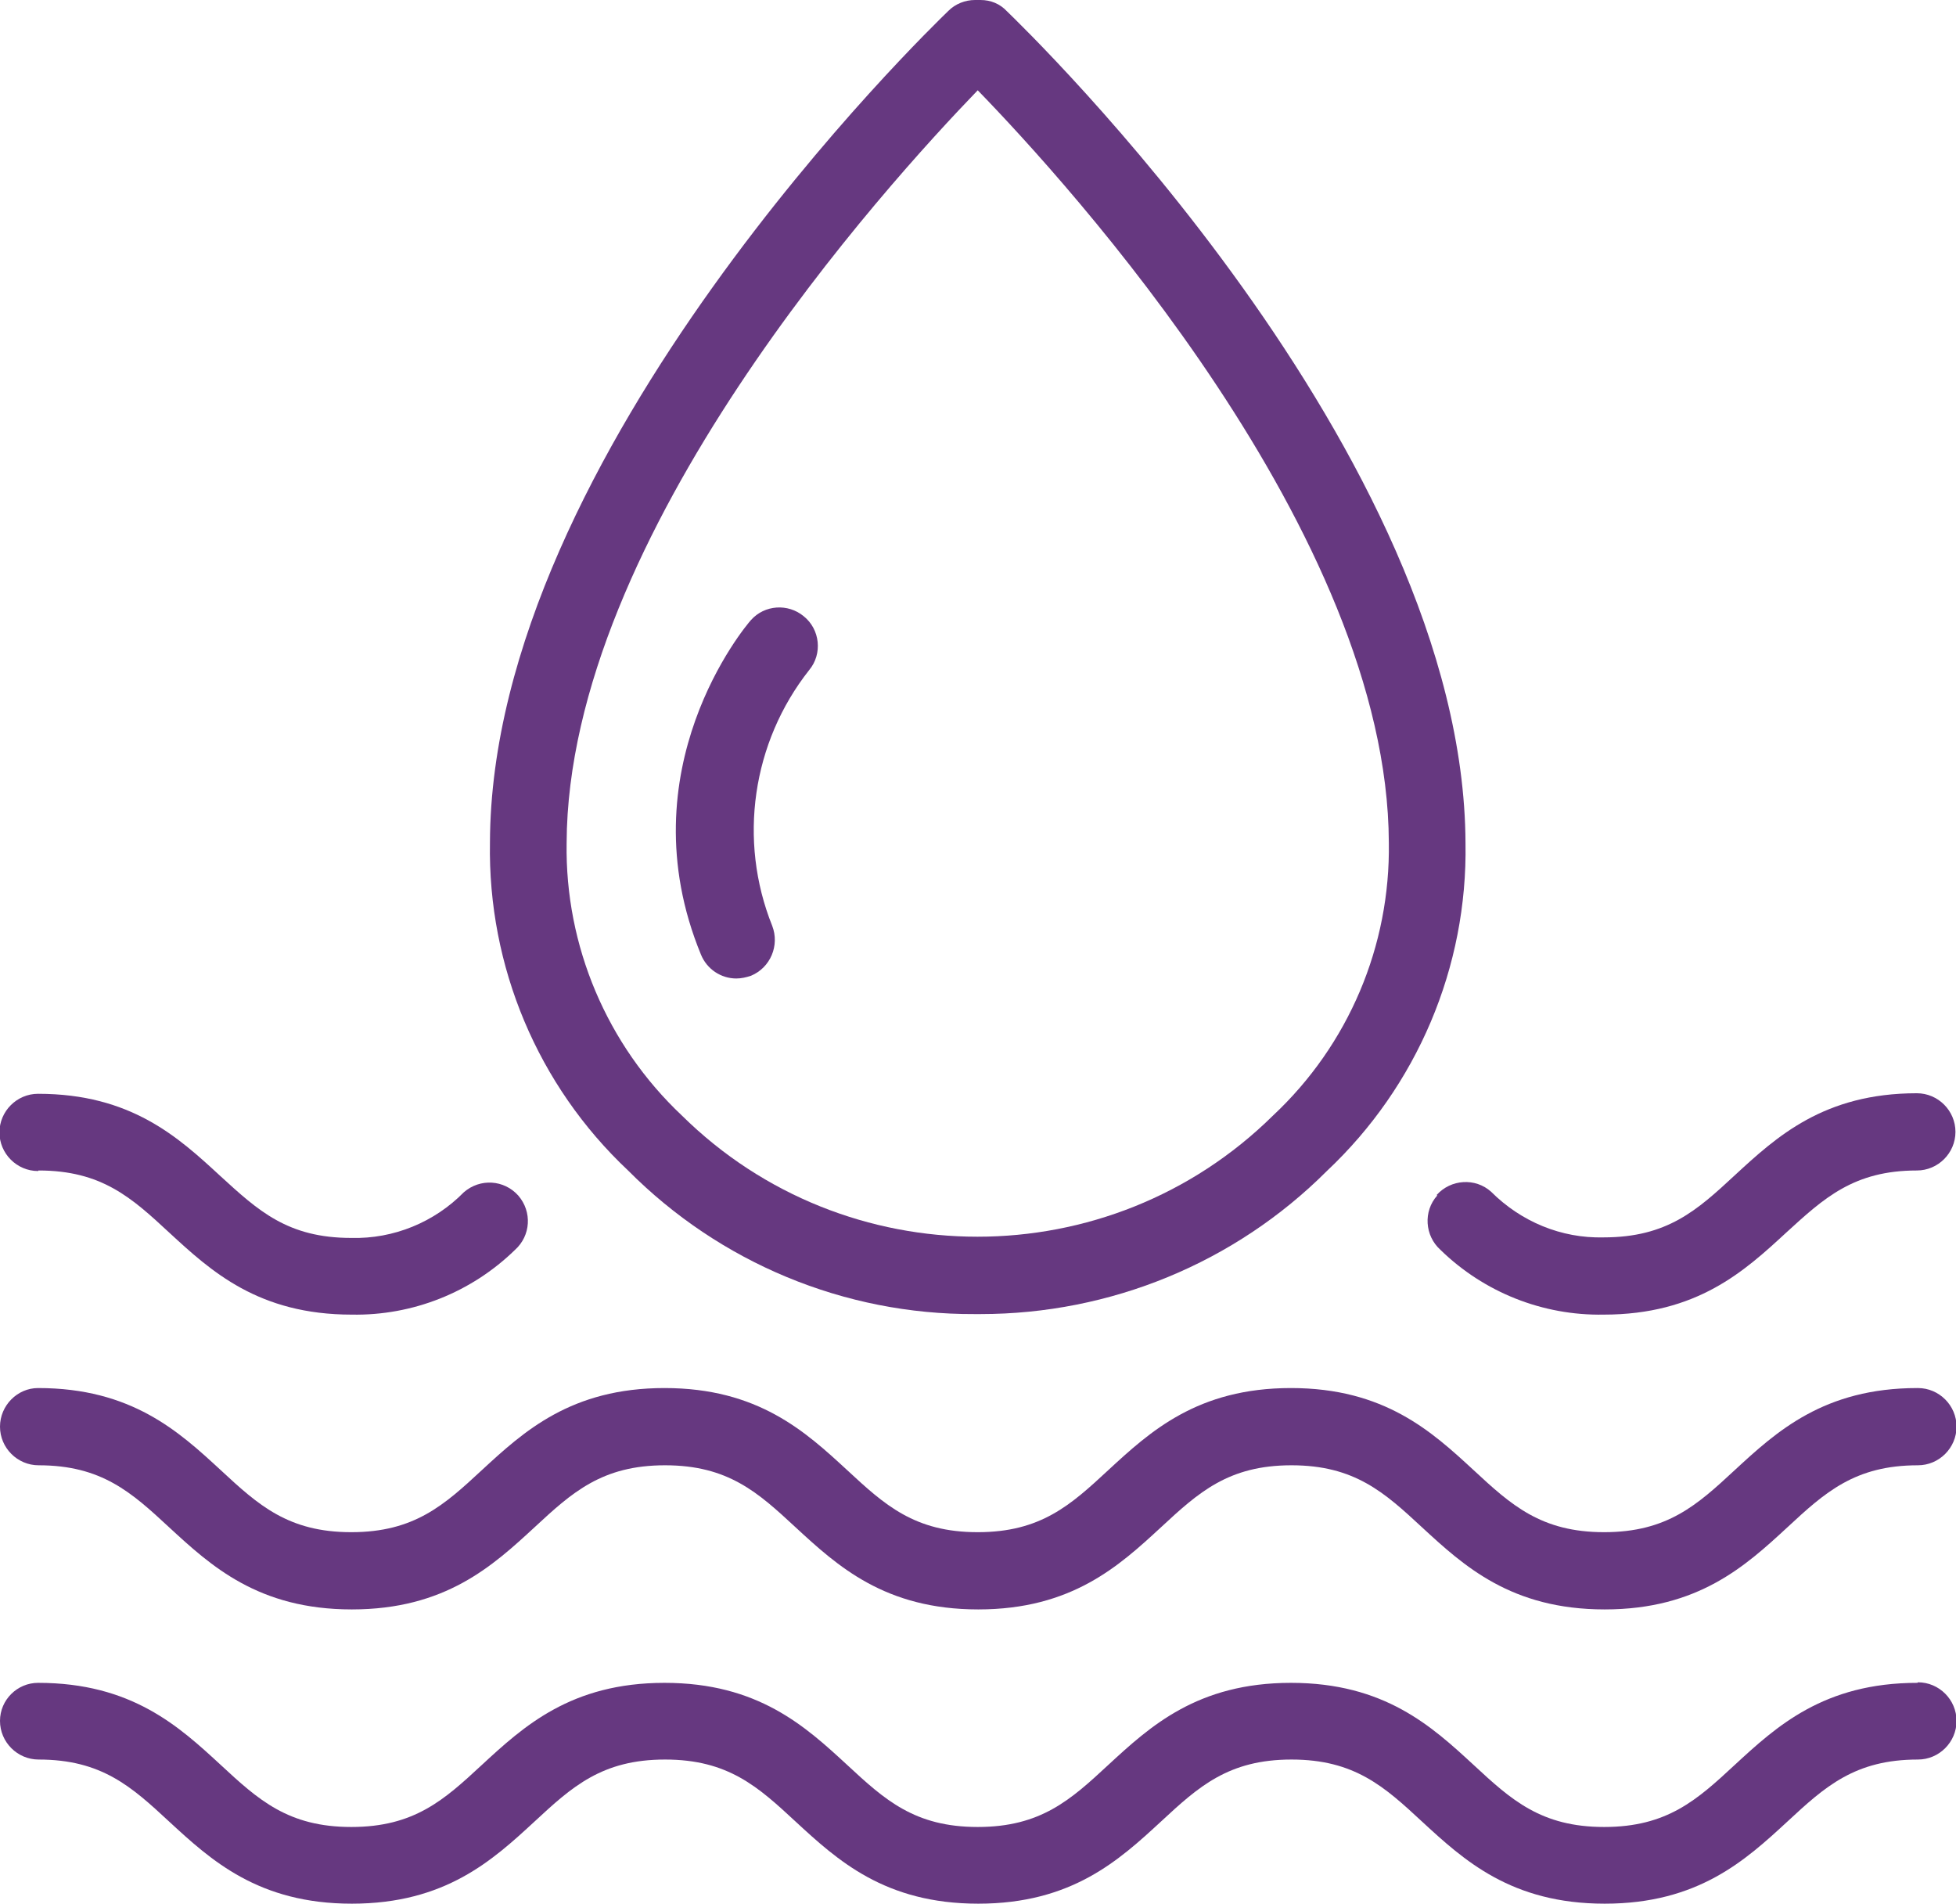 <?xml version="1.0" encoding="UTF-8"?>
<svg id="Layer_2" data-name="Layer 2" xmlns="http://www.w3.org/2000/svg" viewBox="0 0 35.97 35">
  <defs>
    <style>
      .cls-1 {
        fill: #663880;
        stroke-width: 0px;
      }
    </style>
  </defs>
  <g id="Purple_icons" data-name="Purple icons">
    <g id="Group_476" data-name="Group 476">
      <path id="Path_225" data-name="Path 225" class="cls-1" d="M26.43,21.98c-.26.29-.23.74.06,1,.8.78,1.88,1.21,3,1.19,1.72,0,2.59-.8,3.36-1.51.69-.63,1.24-1.14,2.4-1.14.39,0,.71-.32.71-.71s-.32-.71-.71-.71c-1.71,0-2.58.8-3.35,1.51-.69.64-1.24,1.14-2.41,1.14-.78.02-1.52-.29-2.07-.84-.29-.26-.74-.23-1,.06,0,0,0,0,0,0h0Z"/>
      <path id="Path_226" data-name="Path 226" class="cls-1" d="M.71,21.52c1.16,0,1.71.5,2.4,1.14.77.71,1.64,1.51,3.36,1.51,1.12.02,2.2-.41,3-1.19.29-.26.32-.7.06-1-.26-.29-.7-.32-1-.06h0c-.54.55-1.29.86-2.07.84-1.17,0-1.71-.5-2.41-1.14-.77-.71-1.64-1.51-3.35-1.51-.39,0-.71.32-.71.71s.32.71.71.71h0Z"/>
      <path id="Path_227" data-name="Path 227" class="cls-1" d="M35.26,25.52c-1.72,0-2.59.8-3.36,1.51-.69.64-1.24,1.14-2.4,1.14s-1.71-.5-2.4-1.14c-.77-.71-1.64-1.51-3.36-1.51s-2.59.8-3.36,1.51c-.69.64-1.24,1.14-2.4,1.14s-1.71-.5-2.4-1.14c-.77-.71-1.64-1.51-3.36-1.51s-2.59.8-3.36,1.51c-.69.64-1.24,1.14-2.4,1.14s-1.71-.5-2.4-1.14c-.77-.71-1.64-1.51-3.36-1.51C.32,25.52,0,25.84,0,26.23s.32.71.71.71c1.16,0,1.71.5,2.4,1.14.77.71,1.64,1.51,3.36,1.51s2.59-.8,3.36-1.51c.69-.64,1.24-1.14,2.4-1.14s1.71.5,2.4,1.14c.77.71,1.64,1.51,3.36,1.51s2.59-.8,3.36-1.51c.69-.64,1.24-1.14,2.4-1.14s1.71.5,2.4,1.14c.77.71,1.64,1.51,3.36,1.51s2.59-.8,3.36-1.51c.69-.64,1.24-1.14,2.4-1.14.39,0,.71-.32.71-.71s-.32-.71-.71-.71h0Z"/>
      <path id="Path_228" data-name="Path 228" class="cls-1" d="M35.26,30.94c-1.72,0-2.59.8-3.36,1.51-.69.64-1.24,1.14-2.4,1.14s-1.71-.5-2.4-1.14c-.77-.71-1.64-1.51-3.36-1.51s-2.59.8-3.36,1.51c-.69.64-1.24,1.14-2.4,1.14s-1.71-.5-2.4-1.14c-.77-.71-1.64-1.51-3.36-1.51s-2.59.8-3.36,1.51c-.69.64-1.24,1.14-2.4,1.14s-1.71-.5-2.4-1.14c-.77-.71-1.64-1.51-3.36-1.51C.32,30.94,0,31.25,0,31.64s.32.71.71.71c1.16,0,1.71.5,2.4,1.14.77.71,1.64,1.51,3.36,1.51s2.59-.8,3.36-1.51c.69-.64,1.24-1.14,2.4-1.14s1.71.5,2.4,1.14c.77.71,1.64,1.51,3.36,1.51s2.59-.8,3.36-1.51c.69-.64,1.24-1.14,2.4-1.14s1.71.5,2.4,1.14c.77.71,1.64,1.51,3.36,1.51s2.59-.8,3.36-1.51c.69-.64,1.24-1.14,2.4-1.14.39,0,.71-.32.71-.71s-.32-.71-.71-.71h0Z"/>
      <path id="Path_229" data-name="Path 229" class="cls-1" d="M17.92,24.16h.11c2.39,0,4.68-.94,6.37-2.63,1.66-1.56,2.59-3.75,2.55-6.03-.03-7.18-8.09-14.96-8.43-15.29C18.39.07,18.22,0,18.03,0h-.1c-.18,0-.36.07-.49.2-.34.33-8.41,8.12-8.43,15.29-.04,2.28.88,4.47,2.54,6.03,1.69,1.7,3.98,2.65,6.37,2.64ZM17.98,1.66c1.67,1.72,7.54,8.16,7.56,13.83.03,1.9-.74,3.72-2.13,5.02-3.01,2.97-7.86,2.97-10.87,0-1.38-1.3-2.15-3.12-2.12-5.01.02-5.67,5.89-12.11,7.56-13.84h0Z"/>
      <path id="Path_230" data-name="Path 230" class="cls-1" d="M13.54,17.99c.09,0,.18-.02.27-.05.36-.15.53-.56.39-.92-.63-1.57-.37-3.37.68-4.7.25-.3.2-.75-.1-.99-.29-.24-.72-.21-.97.07-.1.11-2.32,2.75-.92,6.15.11.27.37.44.65.44h0Z"/>
    </g>
  </g>
</svg>